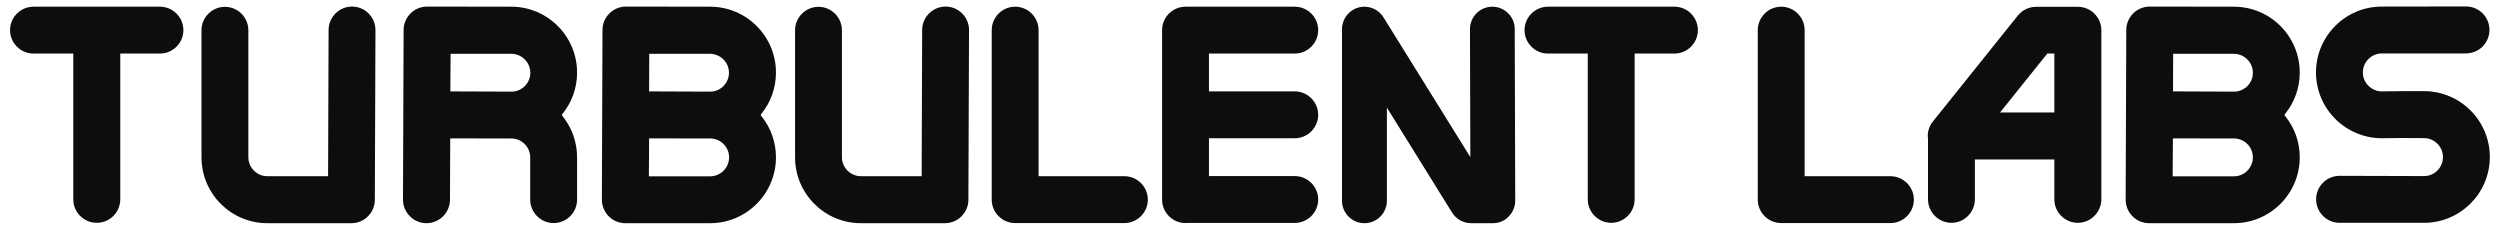 <?xml version="1.0" encoding="utf-8"?>
<!-- Generator: Adobe Illustrator 24.0.1, SVG Export Plug-In . SVG Version: 6.00 Build 0)  -->
<svg version="1.1" id="Layer_1" xmlns="http://www.w3.org/2000/svg" xmlns:xlink="http://www.w3.org/1999/xlink" x="0px" y="0px"
	 viewBox="0 0 201.62 18.54" style="enable-background:new 0 0 201.62 18.54;" xml:space="preserve">
<style type="text/css">
	.st0{fill:#0D0D0D;}
</style>
<g>
	<path class="st0" d="M167.57,17.97c-1.04,0-1.89-0.85-1.89-1.89v-3.22h-6.41v3.22c0,1.04-0.85,1.89-1.89,1.89
		c-1.04,0-1.89-0.85-1.89-1.89v-4.86c-0.01-0.1-0.02-0.17-0.02-0.25c0-0.45,0.16-0.89,0.46-1.23l6.8-8.48
		c0.36-0.45,0.9-0.71,1.48-0.71h3.37c1.04,0,1.89,0.85,1.89,1.89v13.64C169.46,17.12,168.61,17.97,167.57,17.97z M161.3,9.07h4.38
		V4.32h-0.57L161.3,9.07z"/>
	<path class="st0" d="M50.43,18c-0.5,0-0.99-0.2-1.34-0.56c-0.35-0.35-0.55-0.84-0.55-1.34l0.05-13.68c0-1.04,0.85-1.89,1.89-1.89
		l6.79,0.01c2.93,0,5.31,2.38,5.31,5.31c0,1.21-0.4,2.36-1.16,3.31l-0.08,0.11l0.08,0.11c0.76,0.95,1.16,2.1,1.16,3.31
		c0,2.92-2.37,5.3-5.29,5.31l-0.01,0H50.43z M52.33,14.22h4.94c0.84,0,1.53-0.69,1.53-1.53c0-0.81-0.64-1.48-1.45-1.52l-5-0.01
		L52.33,14.22z M52.35,7.37l4.82,0.02l0.1,0l0.07,0c0.81-0.04,1.45-0.71,1.45-1.52c0-0.84-0.69-1.53-1.53-1.53l-4.9,0L52.35,7.37z"
		/>
	<path class="st0" d="M173.32,18c-0.5,0-0.99-0.2-1.34-0.56c-0.35-0.35-0.55-0.84-0.55-1.34l0.05-13.68c0-1.04,0.85-1.89,1.89-1.89
		l6.79,0.01c2.93,0,5.31,2.38,5.31,5.31c0,1.21-0.4,2.36-1.16,3.31l-0.08,0.11l0.08,0.11c0.76,0.95,1.16,2.1,1.16,3.31
		c0,2.92-2.37,5.3-5.29,5.31l-0.01,0H173.32z M175.22,14.22h4.94c0.84,0,1.53-0.69,1.53-1.53c0-0.81-0.64-1.48-1.45-1.52l-5-0.01
		L175.22,14.22z M175.25,7.37l4.82,0.02l0.1,0l0.07,0c0.81-0.04,1.45-0.71,1.45-1.52c0-0.84-0.69-1.53-1.53-1.53l-4.9,0L175.25,7.37
		z"/>
	<path class="st0" d="M21.56,18c-2.93,0-5.31-2.38-5.31-5.31V2.44c0-1.04,0.85-1.89,1.89-1.89c1.04,0,1.89,0.85,1.89,1.89v10.24
		c0,0.84,0.69,1.53,1.53,1.53l4.9,0L26.5,2.42c0-1.04,0.85-1.89,1.89-1.89c0.51,0,0.99,0.2,1.34,0.56c0.36,0.36,0.55,0.83,0.55,1.34
		l-0.05,13.68c0,1.04-0.85,1.89-1.89,1.89L21.56,18z"/>
	<path class="st0" d="M69.43,18c-2.93,0-5.31-2.38-5.31-5.31V2.44c0-1.04,0.85-1.89,1.89-1.89c1.04,0,1.89,0.85,1.89,1.89v10.24
		c0,0.84,0.69,1.53,1.53,1.53l4.9,0l0.04-11.79c0-1.04,0.85-1.89,1.89-1.89c1.05,0,1.9,0.86,1.89,1.9l-0.05,13.68
		c0,1.04-0.85,1.89-1.89,1.89L69.43,18z"/>
	<path class="st0" d="M34.39,18c-1.04,0-1.89-0.86-1.89-1.9l0.05-13.68c0-1.04,0.85-1.89,1.89-1.89l6.79,0.01
		c2.93,0,5.31,2.38,5.31,5.31c0,1.22-0.4,2.36-1.16,3.31l-0.08,0.11l0.08,0.11c0.76,0.95,1.16,2.1,1.16,3.31v3.41
		c0,1.04-0.85,1.89-1.89,1.89c-1.04,0-1.89-0.85-1.89-1.89v-3.41c0-0.81-0.64-1.48-1.45-1.52l-5-0.01l-0.02,4.96
		C36.28,17.16,35.43,18,34.39,18L34.39,18z M36.32,7.37l4.82,0.02l0.1,0l0.08,0c0.81-0.04,1.45-0.71,1.45-1.52
		c0-0.84-0.69-1.53-1.53-1.53l-4.9,0L36.32,7.37z"/>
	<path class="st0" d="M188.68,17.97c-1.04,0-1.89-0.85-1.89-1.9c0-1.04,0.85-1.89,1.89-1.89l6.82,0.02c0.84,0,1.52-0.69,1.52-1.53
		c0-0.84-0.69-1.53-1.53-1.53l-1.68-0.01l-1.7,0.02c-2.95,0-5.33-2.38-5.33-5.31c0-2.93,2.38-5.31,5.31-5.31l6.79-0.01
		c1.04,0,1.89,0.85,1.89,1.89c0,0.51-0.2,0.98-0.55,1.34c-0.36,0.36-0.83,0.55-1.34,0.56l-6.79,0c-0.84,0-1.53,0.69-1.53,1.53
		c0,0.84,0.68,1.52,1.52,1.53l1.7-0.02l1.71,0c2.93,0,5.31,2.38,5.31,5.31c0,2.93-2.38,5.31-5.31,5.31l0,0L188.68,17.97z"/>
	<path class="st0" d="M7.8,17.97c-1.04,0-1.89-0.85-1.89-1.89V4.32H2.7c-1.04,0-1.89-0.85-1.89-1.89S1.66,0.54,2.7,0.54h10.2
		c1.04,0,1.89,0.85,1.89,1.89s-0.85,1.89-1.89,1.89H9.7v11.75C9.7,17.12,8.85,17.97,7.8,17.97z"/>
	<path class="st0" d="M129.94,17.97c-1.04,0-1.89-0.85-1.89-1.89V4.32h-3.21c-1.04,0-1.89-0.85-1.89-1.89s0.85-1.89,1.89-1.89h10.2
		c1.04,0,1.89,0.85,1.89,1.89s-0.85,1.89-1.89,1.89h-3.21v11.75C131.83,17.12,130.98,17.97,129.94,17.97z"/>
	<path class="st0" d="M95.61,17.99c-1.04,0-1.89-0.85-1.89-1.89V2.43c0-1.04,0.85-1.89,1.89-1.89h8.81c1.04,0,1.89,0.85,1.89,1.89
		s-0.85,1.89-1.89,1.89H97.5v3.05h6.92c1.04,0,1.89,0.85,1.89,1.89s-0.85,1.89-1.89,1.89H97.5v3.05h6.92c1.04,0,1.89,0.85,1.89,1.89
		s-0.85,1.89-1.89,1.89H95.61z"/>
	<path class="st0" d="M81.87,17.99c-1.04,0-1.89-0.85-1.89-1.89V2.43c0-1.04,0.85-1.89,1.89-1.89c1.04,0,1.89,0.85,1.89,1.89v11.78
		h6.92c1.04,0,1.89,0.85,1.89,1.89s-0.85,1.89-1.89,1.89H81.87z"/>
	<path class="st0" d="M143.65,17.99c-1.04,0-1.89-0.85-1.89-1.89V2.43c0-1.04,0.85-1.89,1.89-1.89c1.04,0,1.89,0.85,1.89,1.89v11.78
		h6.92c1.04,0,1.89,0.85,1.89,1.89s-0.85,1.89-1.89,1.89H143.65z"/>
	<path class="st0" d="M120.41,18h-1.76c-0.63,0-1.21-0.32-1.54-0.85l-5.26-8.47v7.51c0,1-0.81,1.81-1.81,1.81s-1.81-0.81-1.81-1.81
		V2.35c0-0.81,0.54-1.52,1.31-1.74c0.78-0.22,1.61,0.1,2.03,0.78l7.01,11.28l-0.03-10.32c0-1,0.81-1.81,1.8-1.81c0,0,0,0,0,0
		c1,0,1.81,0.81,1.81,1.8l0.04,13.84c0,0.48-0.19,0.94-0.53,1.28C121.35,17.81,120.89,18,120.41,18z"/>
</g>
</svg>
